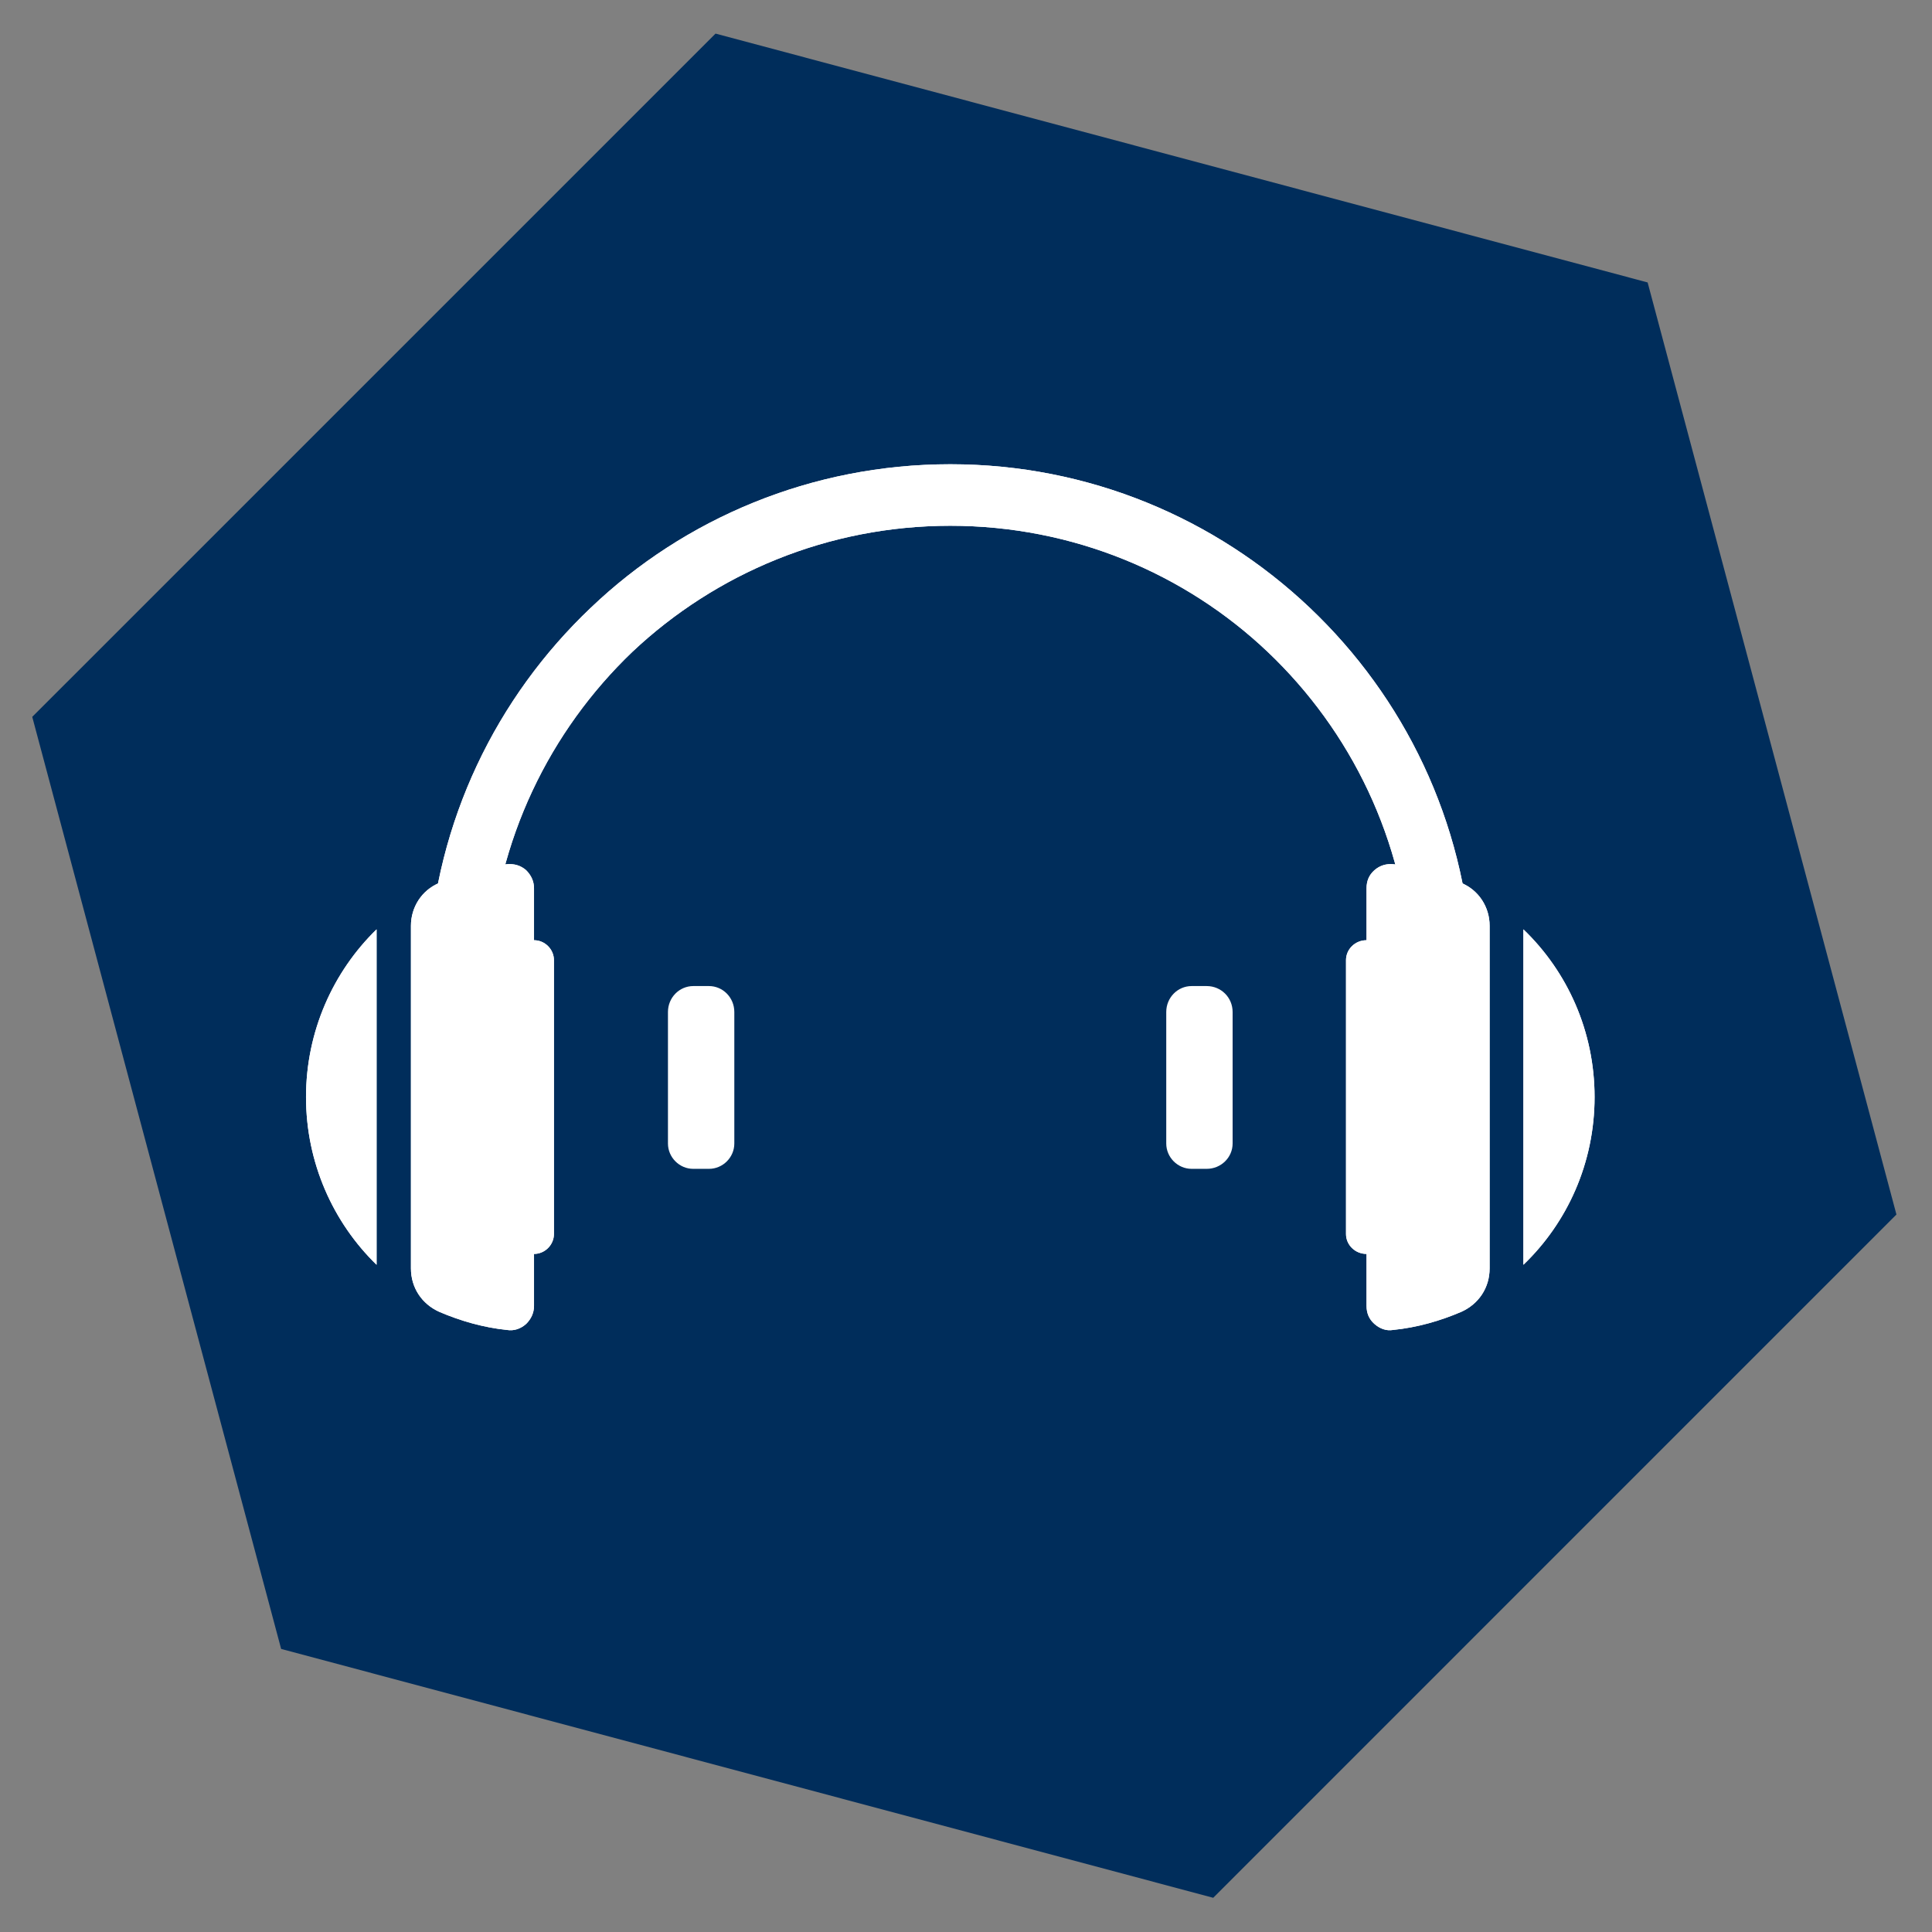 <?xml version="1.0" encoding="UTF-8"?><svg id="Layer_1" xmlns="http://www.w3.org/2000/svg" xmlns:xlink="http://www.w3.org/1999/xlink" viewBox="0 0 1200 1200"><rect x="0" y="0" width="1200" height="1200" fill="#808080" stroke="none"/><defs><style>.cls-1{fill:none;}.cls-2{clip-path:url(#clippath);}.cls-3{fill:#002d5b;}.cls-4,.cls-5{fill:#fff;}.cls-5{fill-rule:evenodd;}</style><clipPath id="clippath"><rect class="cls-1" x="190.07" y="288.34" width="800.37" height="537.89"/></clipPath></defs><polygon class="cls-3" points="444.42 20.89 20.05 445.23 20.05 445.33 174.62 1024.18 753.55 1178.75 1177.91 754.36 1023.37 175.43 444.52 20.89 444.42 20.89"/><g class="cls-2"><path class="cls-4" d="m266.12,595.98c4.49-86.18,42.35-162.98,100.79-218.46,58.08-55.45,137.14-89.17,223.33-89.17s164.87,33.72,223.33,89.17c58.46,55.48,96.3,132.28,100.79,218.46l-37.84,1.88c-4.11-76.07-37.46-143.89-89.17-192.99-51.33-48.7-121.03-78.31-197.11-78.31s-145.75,29.61-197.46,78.31c-51.33,49.1-84.68,116.92-88.82,192.99l-37.84-1.88Z"/><path class="cls-5" d="m233.9,785.58c-26.97-26.22-43.83-63.33-43.83-104.17s16.86-77.93,43.83-104.17v208.35Z"/><path class="cls-5" d="m331.69,583.99c6.75,0,12.37,5.62,12.37,12.37v170.11c0,6.75-5.62,12.37-12.37,12.37v32.22c0,4.49-1.88,8.26-4.87,11.24-3.39,3.01-7.5,4.49-11.99,3.76-14.63-1.51-28.85-5.62-41.98-11.24-10.86-4.89-17.61-15-17.61-27v-212.81c0-11.62,6.75-22.13,17.61-26.62,13.12-6,27.35-10.11,41.98-11.62,4.49-.38,8.61.75,11.99,3.76,2.98,2.98,4.87,6.72,4.87,11.24v32.22Z"/><path class="cls-5" d="m946.21,785.58c27.35-26.22,44.21-63.33,44.21-104.17s-16.86-77.93-44.21-104.17v208.35Z"/><path class="cls-5" d="m848.78,583.99c-7.13,0-12.75,5.62-12.75,12.37v170.11c0,6.75,5.62,12.37,12.75,12.37v32.22c0,4.49,1.51,8.26,4.87,11.24,3.39,3.01,7.5,4.49,11.62,3.76,15.01-1.51,29.23-5.62,42.35-11.24,10.86-4.89,17.61-15,17.61-27v-212.81c0-11.62-6.75-22.13-17.61-26.62-13.12-6-27.35-10.11-42.35-11.62-4.11-.38-8.23.75-11.62,3.76-3.36,2.98-4.87,6.72-4.87,11.24v32.22Z"/><path class="cls-4" d="m414.88,710.26v-81.69c0-8.98,7.13-16.11,15.73-16.11h9.76c8.61,0,15.73,7.13,15.73,16.11v81.69c0,8.61-7.13,15.73-15.73,15.73h-9.76c-8.61,0-15.73-7.13-15.73-15.73"/><path class="cls-4" d="m765.6,710.26v-81.69c0-8.98-7.13-16.11-16.11-16.11h-9.38c-8.61,0-15.73,7.13-15.73,16.11v81.69c0,8.61,7.13,15.73,15.73,15.73h9.38c8.98,0,16.11-7.13,16.11-15.73"/><path class="cls-4" d="m266.12,595.98c4.49-86.18,42.35-162.98,100.79-218.46,58.08-55.45,137.14-89.17,223.33-89.17s164.87,33.72,223.33,89.17c58.46,55.48,96.3,132.28,100.79,218.46l-37.84,1.88c-4.11-76.07-37.46-143.89-89.17-192.99-51.33-48.7-121.03-78.31-197.11-78.31s-145.75,29.61-197.46,78.31c-51.33,49.1-84.68,116.92-88.82,192.99l-37.84-1.88Z"/><path class="cls-5" d="m233.9,785.58c-26.97-26.22-43.83-63.33-43.83-104.17s16.86-77.93,43.83-104.17v208.35Z"/><path class="cls-5" d="m331.69,583.99c6.75,0,12.37,5.62,12.37,12.37v170.11c0,6.75-5.62,12.37-12.37,12.37v32.22c0,4.49-1.88,8.26-4.87,11.24-3.39,3.01-7.5,4.49-11.99,3.76-14.63-1.51-28.85-5.62-41.98-11.24-10.86-4.89-17.61-15-17.61-27v-212.81c0-11.62,6.75-22.13,17.61-26.62,13.12-6,27.35-10.11,41.98-11.62,4.49-.38,8.61.75,11.99,3.76,2.98,2.98,4.87,6.72,4.87,11.24v32.22Z"/><path class="cls-5" d="m946.21,785.58c27.35-26.22,44.21-63.33,44.21-104.17s-16.86-77.93-44.21-104.17v208.35Z"/><path class="cls-5" d="m848.78,583.99c-7.13,0-12.75,5.62-12.75,12.37v170.11c0,6.75,5.62,12.37,12.75,12.37v32.22c0,4.49,1.51,8.26,4.87,11.24,3.39,3.01,7.5,4.49,11.62,3.76,15.01-1.51,29.23-5.62,42.35-11.24,10.86-4.89,17.61-15,17.61-27v-212.81c0-11.62-6.75-22.13-17.61-26.62-13.12-6-27.35-10.11-42.35-11.62-4.11-.38-8.23.75-11.62,3.76-3.36,2.98-4.87,6.72-4.87,11.24v32.22Z"/></g></svg>